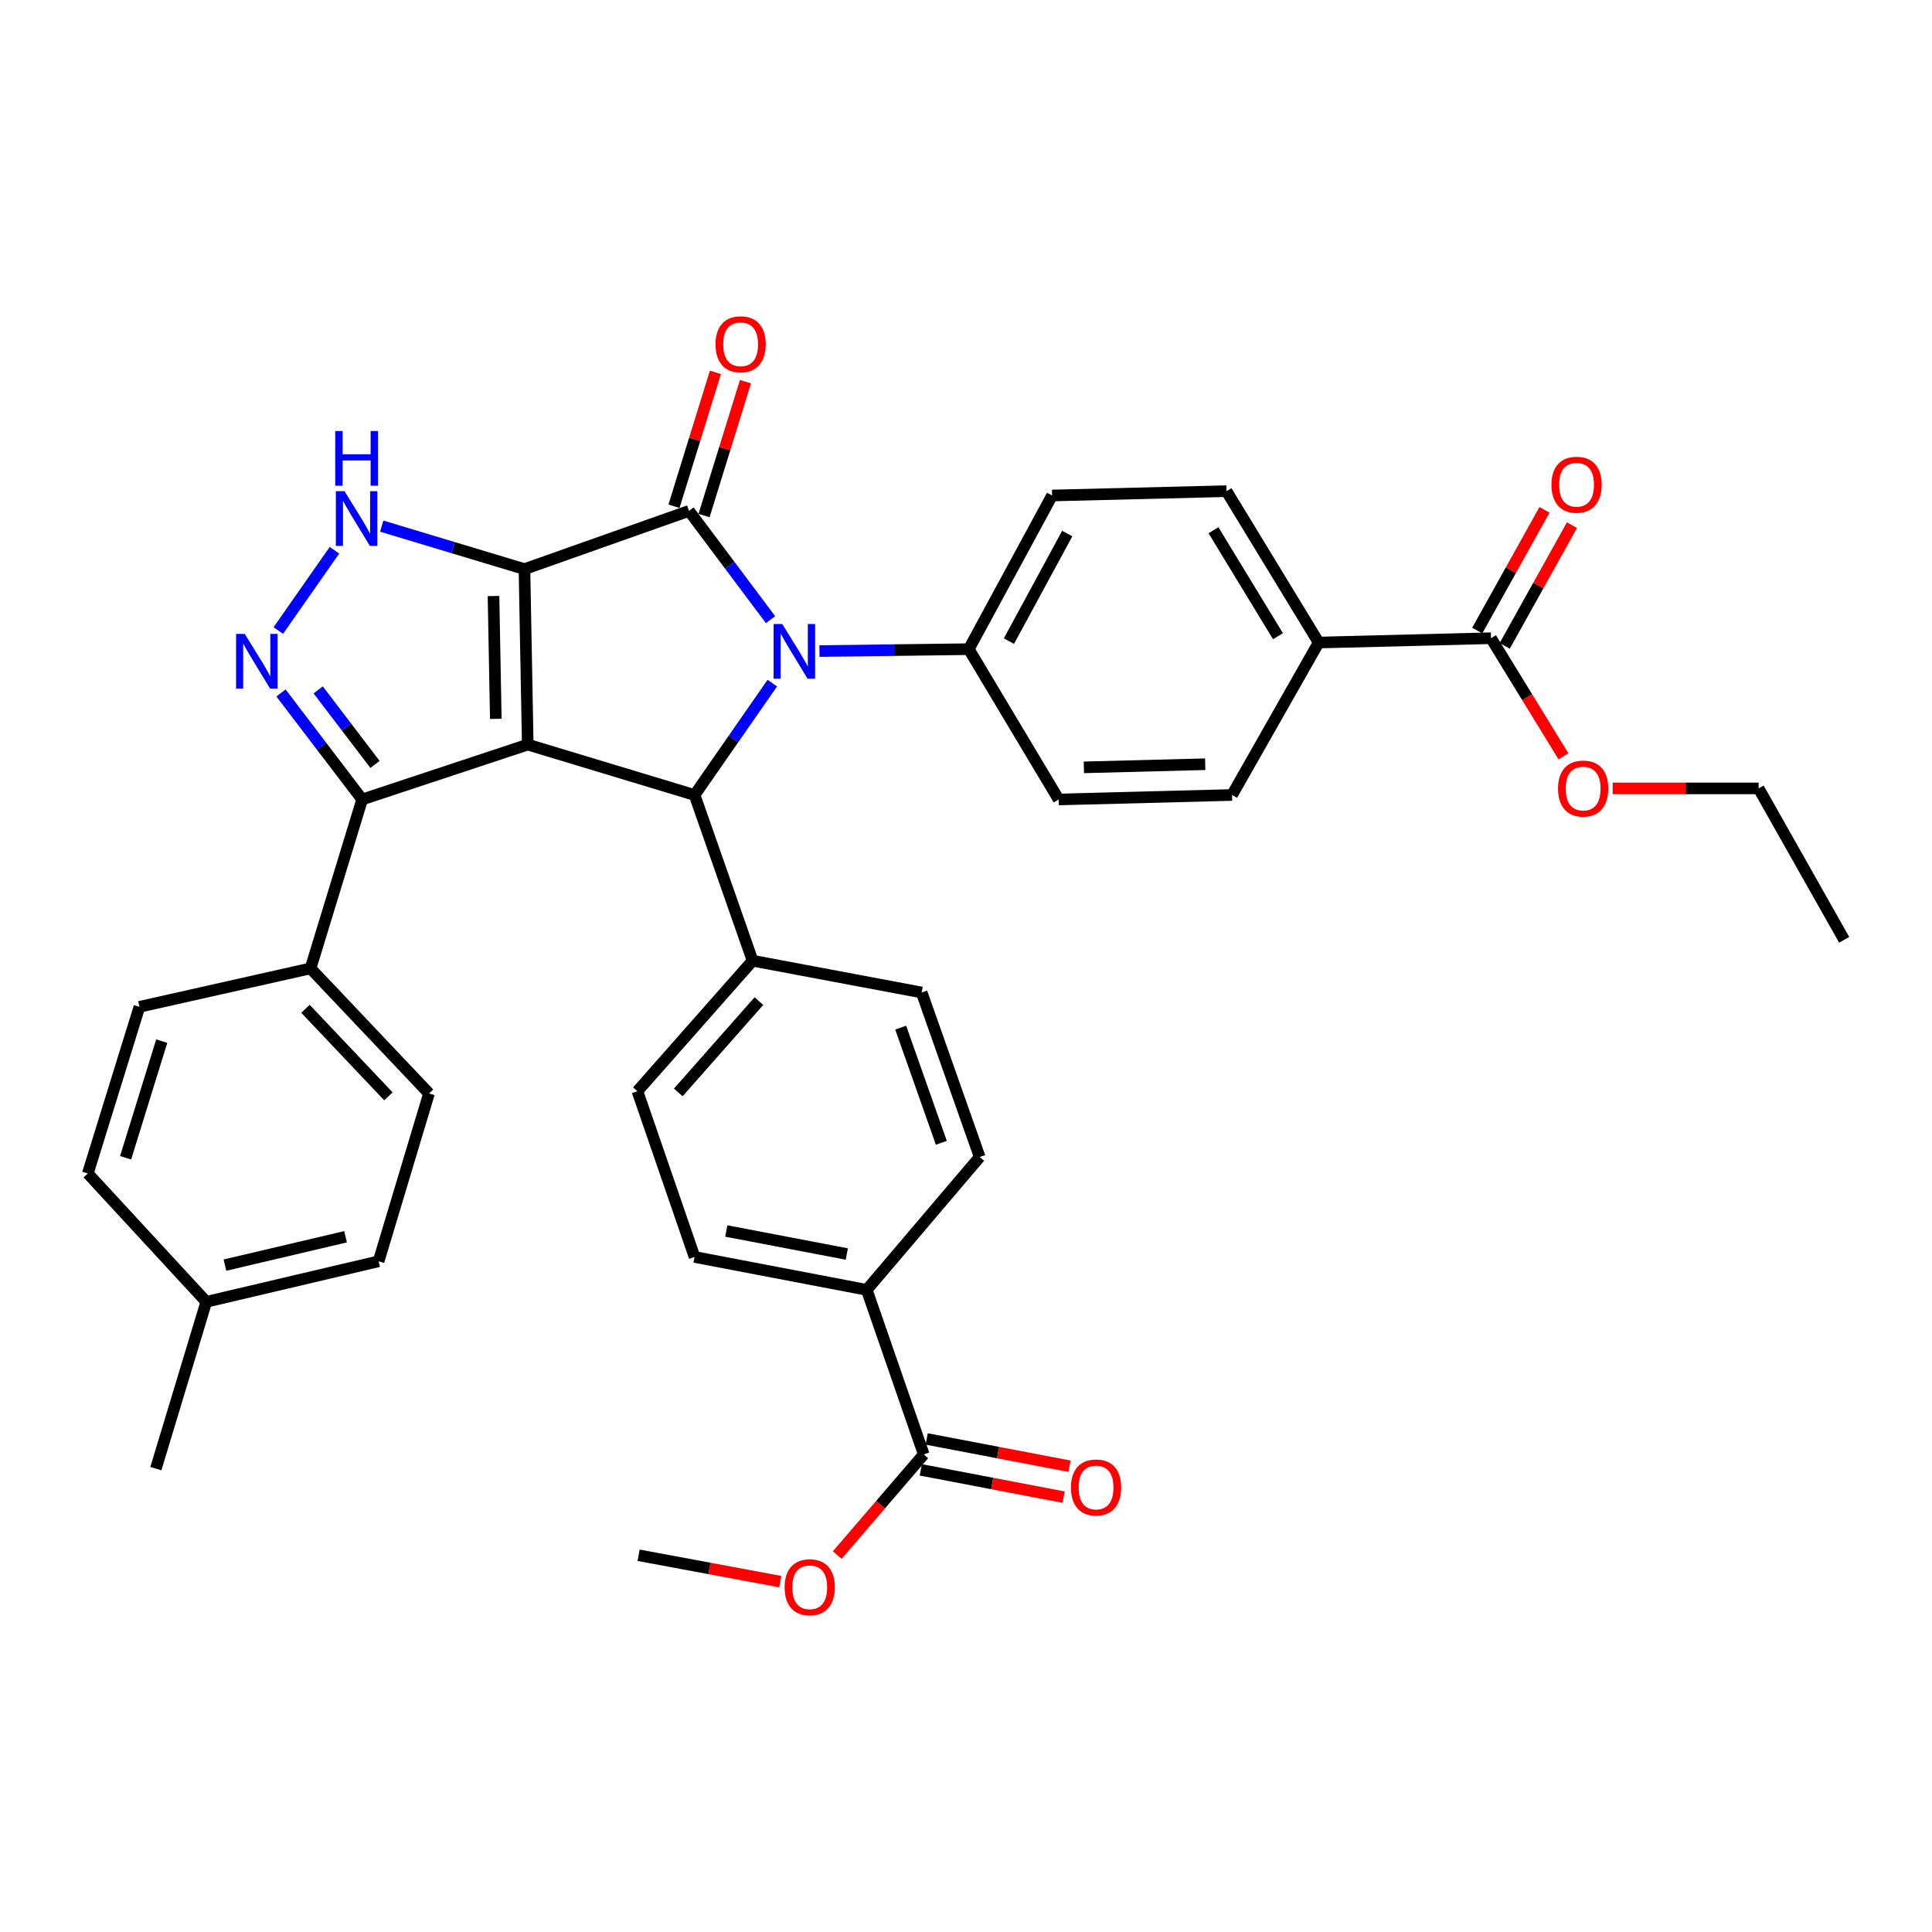 <?xml version='1.0' encoding='iso-8859-1'?>
<svg version='1.1' baseProfile='full'
              xmlns='http://www.w3.org/2000/svg'
                      xmlns:rdkit='http://www.rdkit.org/xml'
                      xmlns:xlink='http://www.w3.org/1999/xlink'
                  xml:space='preserve'
width='1000px' height='1000px' viewBox='0 0 1000 1000'>
<!-- END OF HEADER -->
<rect style='opacity:1.0;fill:#FFFFFF;stroke:none' width='1000' height='1000' x='0' y='0'> </rect>
<path class='bond-0' d='M 271.461,294.572 L 273.161,385.399' style='fill:none;fill-rule:evenodd;stroke:#000000;stroke-width:6px;stroke-linecap:butt;stroke-linejoin:miter;stroke-opacity:1' />
<path class='bond-0' d='M 255.437,308.501 L 256.627,372.08' style='fill:none;fill-rule:evenodd;stroke:#000000;stroke-width:6px;stroke-linecap:butt;stroke-linejoin:miter;stroke-opacity:1' />
<path class='bond-1' d='M 271.461,294.572 L 356.635,264.44' style='fill:none;fill-rule:evenodd;stroke:#000000;stroke-width:6px;stroke-linecap:butt;stroke-linejoin:miter;stroke-opacity:1' />
<path class='bond-4' d='M 271.461,294.572 L 234.528,283.446' style='fill:none;fill-rule:evenodd;stroke:#000000;stroke-width:6px;stroke-linecap:butt;stroke-linejoin:miter;stroke-opacity:1' />
<path class='bond-4' d='M 234.528,283.446 L 197.594,272.321' style='fill:none;fill-rule:evenodd;stroke:#0000FF;stroke-width:6px;stroke-linecap:butt;stroke-linejoin:miter;stroke-opacity:1' />
<path class='bond-3' d='M 273.161,385.399 L 359.502,411.487' style='fill:none;fill-rule:evenodd;stroke:#000000;stroke-width:6px;stroke-linecap:butt;stroke-linejoin:miter;stroke-opacity:1' />
<path class='bond-6' d='M 273.161,385.399 L 187.454,413.803' style='fill:none;fill-rule:evenodd;stroke:#000000;stroke-width:6px;stroke-linecap:butt;stroke-linejoin:miter;stroke-opacity:1' />
<path class='bond-2' d='M 356.635,264.44 L 377.734,292.583' style='fill:none;fill-rule:evenodd;stroke:#000000;stroke-width:6px;stroke-linecap:butt;stroke-linejoin:miter;stroke-opacity:1' />
<path class='bond-2' d='M 377.734,292.583 L 398.834,320.727' style='fill:none;fill-rule:evenodd;stroke:#0000FF;stroke-width:6px;stroke-linecap:butt;stroke-linejoin:miter;stroke-opacity:1' />
<path class='bond-11' d='M 364.412,266.847 L 375.135,232.195' style='fill:none;fill-rule:evenodd;stroke:#000000;stroke-width:6px;stroke-linecap:butt;stroke-linejoin:miter;stroke-opacity:1' />
<path class='bond-11' d='M 375.135,232.195 L 385.858,197.543' style='fill:none;fill-rule:evenodd;stroke:#FF0000;stroke-width:6px;stroke-linecap:butt;stroke-linejoin:miter;stroke-opacity:1' />
<path class='bond-11' d='M 348.858,262.034 L 359.58,227.382' style='fill:none;fill-rule:evenodd;stroke:#000000;stroke-width:6px;stroke-linecap:butt;stroke-linejoin:miter;stroke-opacity:1' />
<path class='bond-11' d='M 359.58,227.382 L 370.303,192.73' style='fill:none;fill-rule:evenodd;stroke:#FF0000;stroke-width:6px;stroke-linecap:butt;stroke-linejoin:miter;stroke-opacity:1' />
<path class='bond-7' d='M 424.151,336.993 L 462.794,336.502' style='fill:none;fill-rule:evenodd;stroke:#0000FF;stroke-width:6px;stroke-linecap:butt;stroke-linejoin:miter;stroke-opacity:1' />
<path class='bond-7' d='M 462.794,336.502 L 501.438,336.01' style='fill:none;fill-rule:evenodd;stroke:#000000;stroke-width:6px;stroke-linecap:butt;stroke-linejoin:miter;stroke-opacity:1' />
<path class='bond-37' d='M 399.741,353.581 L 379.622,382.534' style='fill:none;fill-rule:evenodd;stroke:#0000FF;stroke-width:6px;stroke-linecap:butt;stroke-linejoin:miter;stroke-opacity:1' />
<path class='bond-37' d='M 379.622,382.534 L 359.502,411.487' style='fill:none;fill-rule:evenodd;stroke:#000000;stroke-width:6px;stroke-linecap:butt;stroke-linejoin:miter;stroke-opacity:1' />
<path class='bond-10' d='M 359.502,411.487 L 389.543,497.267' style='fill:none;fill-rule:evenodd;stroke:#000000;stroke-width:6px;stroke-linecap:butt;stroke-linejoin:miter;stroke-opacity:1' />
<path class='bond-5' d='M 173.109,284.816 L 144.062,326.357' style='fill:none;fill-rule:evenodd;stroke:#0000FF;stroke-width:6px;stroke-linecap:butt;stroke-linejoin:miter;stroke-opacity:1' />
<path class='bond-36' d='M 145.441,358.678 L 166.447,386.24' style='fill:none;fill-rule:evenodd;stroke:#0000FF;stroke-width:6px;stroke-linecap:butt;stroke-linejoin:miter;stroke-opacity:1' />
<path class='bond-36' d='M 166.447,386.24 L 187.454,413.803' style='fill:none;fill-rule:evenodd;stroke:#000000;stroke-width:6px;stroke-linecap:butt;stroke-linejoin:miter;stroke-opacity:1' />
<path class='bond-36' d='M 164.693,357.077 L 179.397,376.371' style='fill:none;fill-rule:evenodd;stroke:#0000FF;stroke-width:6px;stroke-linecap:butt;stroke-linejoin:miter;stroke-opacity:1' />
<path class='bond-36' d='M 179.397,376.371 L 194.102,395.664' style='fill:none;fill-rule:evenodd;stroke:#000000;stroke-width:6px;stroke-linecap:butt;stroke-linejoin:miter;stroke-opacity:1' />
<path class='bond-12' d='M 187.454,413.803 L 160.733,501.238' style='fill:none;fill-rule:evenodd;stroke:#000000;stroke-width:6px;stroke-linecap:butt;stroke-linejoin:miter;stroke-opacity:1' />
<path class='bond-17' d='M 501.438,336.01 L 547.969,413.803' style='fill:none;fill-rule:evenodd;stroke:#000000;stroke-width:6px;stroke-linecap:butt;stroke-linejoin:miter;stroke-opacity:1' />
<path class='bond-18' d='M 501.438,336.01 L 544.559,256.471' style='fill:none;fill-rule:evenodd;stroke:#000000;stroke-width:6px;stroke-linecap:butt;stroke-linejoin:miter;stroke-opacity:1' />
<path class='bond-18' d='M 522.22,331.839 L 552.405,276.162' style='fill:none;fill-rule:evenodd;stroke:#000000;stroke-width:6px;stroke-linecap:butt;stroke-linejoin:miter;stroke-opacity:1' />
<path class='bond-8' d='M 478.128,752.799 L 448.621,667.625' style='fill:none;fill-rule:evenodd;stroke:#000000;stroke-width:6px;stroke-linecap:butt;stroke-linejoin:miter;stroke-opacity:1' />
<path class='bond-15' d='M 476.6,760.795 L 513.561,767.854' style='fill:none;fill-rule:evenodd;stroke:#000000;stroke-width:6px;stroke-linecap:butt;stroke-linejoin:miter;stroke-opacity:1' />
<path class='bond-15' d='M 513.561,767.854 L 550.521,774.912' style='fill:none;fill-rule:evenodd;stroke:#FF0000;stroke-width:6px;stroke-linecap:butt;stroke-linejoin:miter;stroke-opacity:1' />
<path class='bond-15' d='M 479.655,744.802 L 516.615,751.86' style='fill:none;fill-rule:evenodd;stroke:#000000;stroke-width:6px;stroke-linecap:butt;stroke-linejoin:miter;stroke-opacity:1' />
<path class='bond-15' d='M 516.615,751.86 L 553.575,758.919' style='fill:none;fill-rule:evenodd;stroke:#FF0000;stroke-width:6px;stroke-linecap:butt;stroke-linejoin:miter;stroke-opacity:1' />
<path class='bond-27' d='M 478.128,752.799 L 455.748,778.849' style='fill:none;fill-rule:evenodd;stroke:#000000;stroke-width:6px;stroke-linecap:butt;stroke-linejoin:miter;stroke-opacity:1' />
<path class='bond-27' d='M 455.748,778.849 L 433.369,804.899' style='fill:none;fill-rule:evenodd;stroke:#FF0000;stroke-width:6px;stroke-linecap:butt;stroke-linejoin:miter;stroke-opacity:1' />
<path class='bond-9' d='M 771.732,330.338 L 682.542,332.582' style='fill:none;fill-rule:evenodd;stroke:#000000;stroke-width:6px;stroke-linecap:butt;stroke-linejoin:miter;stroke-opacity:1' />
<path class='bond-16' d='M 778.844,334.3 L 796.248,303.058' style='fill:none;fill-rule:evenodd;stroke:#000000;stroke-width:6px;stroke-linecap:butt;stroke-linejoin:miter;stroke-opacity:1' />
<path class='bond-16' d='M 796.248,303.058 L 813.651,271.815' style='fill:none;fill-rule:evenodd;stroke:#FF0000;stroke-width:6px;stroke-linecap:butt;stroke-linejoin:miter;stroke-opacity:1' />
<path class='bond-16' d='M 764.62,326.376 L 782.024,295.134' style='fill:none;fill-rule:evenodd;stroke:#000000;stroke-width:6px;stroke-linecap:butt;stroke-linejoin:miter;stroke-opacity:1' />
<path class='bond-16' d='M 782.024,295.134 L 799.427,263.892' style='fill:none;fill-rule:evenodd;stroke:#FF0000;stroke-width:6px;stroke-linecap:butt;stroke-linejoin:miter;stroke-opacity:1' />
<path class='bond-28' d='M 771.732,330.338 L 790.492,360.907' style='fill:none;fill-rule:evenodd;stroke:#000000;stroke-width:6px;stroke-linecap:butt;stroke-linejoin:miter;stroke-opacity:1' />
<path class='bond-28' d='M 790.492,360.907 L 809.252,391.477' style='fill:none;fill-rule:evenodd;stroke:#FF0000;stroke-width:6px;stroke-linecap:butt;stroke-linejoin:miter;stroke-opacity:1' />
<path class='bond-19' d='M 389.543,497.267 L 477.042,513.703' style='fill:none;fill-rule:evenodd;stroke:#000000;stroke-width:6px;stroke-linecap:butt;stroke-linejoin:miter;stroke-opacity:1' />
<path class='bond-20' d='M 389.543,497.267 L 329.923,564.802' style='fill:none;fill-rule:evenodd;stroke:#000000;stroke-width:6px;stroke-linecap:butt;stroke-linejoin:miter;stroke-opacity:1' />
<path class='bond-20' d='M 392.806,518.173 L 351.072,565.448' style='fill:none;fill-rule:evenodd;stroke:#000000;stroke-width:6px;stroke-linecap:butt;stroke-linejoin:miter;stroke-opacity:1' />
<path class='bond-25' d='M 160.733,501.238 L 222.053,565.969' style='fill:none;fill-rule:evenodd;stroke:#000000;stroke-width:6px;stroke-linecap:butt;stroke-linejoin:miter;stroke-opacity:1' />
<path class='bond-25' d='M 158.11,522.146 L 201.035,567.457' style='fill:none;fill-rule:evenodd;stroke:#000000;stroke-width:6px;stroke-linecap:butt;stroke-linejoin:miter;stroke-opacity:1' />
<path class='bond-26' d='M 160.733,501.238 L 72.166,521.139' style='fill:none;fill-rule:evenodd;stroke:#000000;stroke-width:6px;stroke-linecap:butt;stroke-linejoin:miter;stroke-opacity:1' />
<path class='bond-13' d='M 448.621,667.625 L 359.502,650.601' style='fill:none;fill-rule:evenodd;stroke:#000000;stroke-width:6px;stroke-linecap:butt;stroke-linejoin:miter;stroke-opacity:1' />
<path class='bond-13' d='M 438.308,649.078 L 375.925,637.161' style='fill:none;fill-rule:evenodd;stroke:#000000;stroke-width:6px;stroke-linecap:butt;stroke-linejoin:miter;stroke-opacity:1' />
<path class='bond-39' d='M 448.621,667.625 L 507.092,598.859' style='fill:none;fill-rule:evenodd;stroke:#000000;stroke-width:6px;stroke-linecap:butt;stroke-linejoin:miter;stroke-opacity:1' />
<path class='bond-14' d='M 682.542,332.582 L 634.844,254.228' style='fill:none;fill-rule:evenodd;stroke:#000000;stroke-width:6px;stroke-linecap:butt;stroke-linejoin:miter;stroke-opacity:1' />
<path class='bond-14' d='M 661.479,329.295 L 628.091,274.447' style='fill:none;fill-rule:evenodd;stroke:#000000;stroke-width:6px;stroke-linecap:butt;stroke-linejoin:miter;stroke-opacity:1' />
<path class='bond-38' d='M 682.542,332.582 L 637.702,411.487' style='fill:none;fill-rule:evenodd;stroke:#000000;stroke-width:6px;stroke-linecap:butt;stroke-linejoin:miter;stroke-opacity:1' />
<path class='bond-21' d='M 547.969,413.803 L 637.702,411.487' style='fill:none;fill-rule:evenodd;stroke:#000000;stroke-width:6px;stroke-linecap:butt;stroke-linejoin:miter;stroke-opacity:1' />
<path class='bond-21' d='M 561.009,397.179 L 623.822,395.558' style='fill:none;fill-rule:evenodd;stroke:#000000;stroke-width:6px;stroke-linecap:butt;stroke-linejoin:miter;stroke-opacity:1' />
<path class='bond-23' d='M 544.559,256.471 L 634.844,254.228' style='fill:none;fill-rule:evenodd;stroke:#000000;stroke-width:6px;stroke-linecap:butt;stroke-linejoin:miter;stroke-opacity:1' />
<path class='bond-24' d='M 477.042,513.703 L 507.092,598.859' style='fill:none;fill-rule:evenodd;stroke:#000000;stroke-width:6px;stroke-linecap:butt;stroke-linejoin:miter;stroke-opacity:1' />
<path class='bond-24' d='M 466.195,531.895 L 487.23,591.504' style='fill:none;fill-rule:evenodd;stroke:#000000;stroke-width:6px;stroke-linecap:butt;stroke-linejoin:miter;stroke-opacity:1' />
<path class='bond-22' d='M 329.923,564.802 L 359.502,650.601' style='fill:none;fill-rule:evenodd;stroke:#000000;stroke-width:6px;stroke-linecap:butt;stroke-linejoin:miter;stroke-opacity:1' />
<path class='bond-29' d='M 222.053,565.969 L 195.966,652.844' style='fill:none;fill-rule:evenodd;stroke:#000000;stroke-width:6px;stroke-linecap:butt;stroke-linejoin:miter;stroke-opacity:1' />
<path class='bond-30' d='M 72.166,521.139 L 45.455,607.389' style='fill:none;fill-rule:evenodd;stroke:#000000;stroke-width:6px;stroke-linecap:butt;stroke-linejoin:miter;stroke-opacity:1' />
<path class='bond-30' d='M 83.713,538.893 L 65.015,599.269' style='fill:none;fill-rule:evenodd;stroke:#000000;stroke-width:6px;stroke-linecap:butt;stroke-linejoin:miter;stroke-opacity:1' />
<path class='bond-34' d='M 403.87,818.645 L 367.204,811.823' style='fill:none;fill-rule:evenodd;stroke:#FF0000;stroke-width:6px;stroke-linecap:butt;stroke-linejoin:miter;stroke-opacity:1' />
<path class='bond-34' d='M 367.204,811.823 L 330.538,805.001' style='fill:none;fill-rule:evenodd;stroke:#000000;stroke-width:6px;stroke-linecap:butt;stroke-linejoin:miter;stroke-opacity:1' />
<path class='bond-32' d='M 834.71,408.077 L 872.484,408.077' style='fill:none;fill-rule:evenodd;stroke:#FF0000;stroke-width:6px;stroke-linecap:butt;stroke-linejoin:miter;stroke-opacity:1' />
<path class='bond-32' d='M 872.484,408.077 L 910.258,408.077' style='fill:none;fill-rule:evenodd;stroke:#000000;stroke-width:6px;stroke-linecap:butt;stroke-linejoin:miter;stroke-opacity:1' />
<path class='bond-40' d='M 195.966,652.844 L 106.775,673.821' style='fill:none;fill-rule:evenodd;stroke:#000000;stroke-width:6px;stroke-linecap:butt;stroke-linejoin:miter;stroke-opacity:1' />
<path class='bond-40' d='M 178.859,640.141 L 116.426,654.825' style='fill:none;fill-rule:evenodd;stroke:#000000;stroke-width:6px;stroke-linecap:butt;stroke-linejoin:miter;stroke-opacity:1' />
<path class='bond-31' d='M 45.455,607.389 L 106.775,673.821' style='fill:none;fill-rule:evenodd;stroke:#000000;stroke-width:6px;stroke-linecap:butt;stroke-linejoin:miter;stroke-opacity:1' />
<path class='bond-33' d='M 106.775,673.821 L 80.678,760.162' style='fill:none;fill-rule:evenodd;stroke:#000000;stroke-width:6px;stroke-linecap:butt;stroke-linejoin:miter;stroke-opacity:1' />
<path class='bond-35' d='M 910.258,408.077 L 954.545,486.449' style='fill:none;fill-rule:evenodd;stroke:#000000;stroke-width:6px;stroke-linecap:butt;stroke-linejoin:miter;stroke-opacity:1' />
<path  class='atom-3' d='M 404.893 322.999
L 414.173 337.999
Q 415.093 339.479, 416.573 342.159
Q 418.053 344.839, 418.133 344.999
L 418.133 322.999
L 421.893 322.999
L 421.893 351.319
L 418.013 351.319
L 408.053 334.919
Q 406.893 332.999, 405.653 330.799
Q 404.453 328.599, 404.093 327.919
L 404.093 351.319
L 400.413 351.319
L 400.413 322.999
L 404.893 322.999
' fill='#0000FF'/>
<path  class='atom-5' d='M 178.326 254.242
L 187.606 269.242
Q 188.526 270.722, 190.006 273.402
Q 191.486 276.082, 191.566 276.242
L 191.566 254.242
L 195.326 254.242
L 195.326 282.562
L 191.446 282.562
L 181.486 266.162
Q 180.326 264.242, 179.086 262.042
Q 177.886 259.842, 177.526 259.162
L 177.526 282.562
L 173.846 282.562
L 173.846 254.242
L 178.326 254.242
' fill='#0000FF'/>
<path  class='atom-5' d='M 173.506 223.09
L 177.346 223.09
L 177.346 235.13
L 191.826 235.13
L 191.826 223.09
L 195.666 223.09
L 195.666 251.41
L 191.826 251.41
L 191.826 238.33
L 177.346 238.33
L 177.346 251.41
L 173.506 251.41
L 173.506 223.09
' fill='#0000FF'/>
<path  class='atom-6' d='M 126.675 328.109
L 135.955 343.109
Q 136.875 344.589, 138.355 347.269
Q 139.835 349.949, 139.915 350.109
L 139.915 328.109
L 143.675 328.109
L 143.675 356.429
L 139.795 356.429
L 129.835 340.029
Q 128.675 338.109, 127.435 335.909
Q 126.235 333.709, 125.875 333.029
L 125.875 356.429
L 122.195 356.429
L 122.195 328.109
L 126.675 328.109
' fill='#0000FF'/>
<path  class='atom-12' d='M 370.347 178.198
Q 370.347 171.398, 373.707 167.598
Q 377.067 163.798, 383.347 163.798
Q 389.627 163.798, 392.987 167.598
Q 396.347 171.398, 396.347 178.198
Q 396.347 185.078, 392.947 188.998
Q 389.547 192.878, 383.347 192.878
Q 377.107 192.878, 373.707 188.998
Q 370.347 185.118, 370.347 178.198
M 383.347 189.678
Q 387.667 189.678, 389.987 186.798
Q 392.347 183.878, 392.347 178.198
Q 392.347 172.638, 389.987 169.838
Q 387.667 166.998, 383.347 166.998
Q 379.027 166.998, 376.667 169.798
Q 374.347 172.598, 374.347 178.198
Q 374.347 183.918, 376.667 186.798
Q 379.027 189.678, 383.347 189.678
' fill='#FF0000'/>
<path  class='atom-16' d='M 554.318 769.912
Q 554.318 763.112, 557.678 759.312
Q 561.038 755.512, 567.318 755.512
Q 573.598 755.512, 576.958 759.312
Q 580.318 763.112, 580.318 769.912
Q 580.318 776.792, 576.918 780.712
Q 573.518 784.592, 567.318 784.592
Q 561.078 784.592, 557.678 780.712
Q 554.318 776.832, 554.318 769.912
M 567.318 781.392
Q 571.638 781.392, 573.958 778.512
Q 576.318 775.592, 576.318 769.912
Q 576.318 764.352, 573.958 761.552
Q 571.638 758.712, 567.318 758.712
Q 562.998 758.712, 560.638 761.512
Q 558.318 764.312, 558.318 769.912
Q 558.318 775.632, 560.638 778.512
Q 562.998 781.392, 567.318 781.392
' fill='#FF0000'/>
<path  class='atom-17' d='M 803.029 250.898
Q 803.029 244.098, 806.389 240.298
Q 809.749 236.498, 816.029 236.498
Q 822.309 236.498, 825.669 240.298
Q 829.029 244.098, 829.029 250.898
Q 829.029 257.778, 825.629 261.698
Q 822.229 265.578, 816.029 265.578
Q 809.789 265.578, 806.389 261.698
Q 803.029 257.818, 803.029 250.898
M 816.029 262.378
Q 820.349 262.378, 822.669 259.498
Q 825.029 256.578, 825.029 250.898
Q 825.029 245.338, 822.669 242.538
Q 820.349 239.698, 816.029 239.698
Q 811.709 239.698, 809.349 242.498
Q 807.029 245.298, 807.029 250.898
Q 807.029 256.618, 809.349 259.498
Q 811.709 262.378, 816.029 262.378
' fill='#FF0000'/>
<path  class='atom-28' d='M 406.123 821.562
Q 406.123 814.762, 409.483 810.962
Q 412.843 807.162, 419.123 807.162
Q 425.403 807.162, 428.763 810.962
Q 432.123 814.762, 432.123 821.562
Q 432.123 828.442, 428.723 832.362
Q 425.323 836.242, 419.123 836.242
Q 412.883 836.242, 409.483 832.362
Q 406.123 828.482, 406.123 821.562
M 419.123 833.042
Q 423.443 833.042, 425.763 830.162
Q 428.123 827.242, 428.123 821.562
Q 428.123 816.002, 425.763 813.202
Q 423.443 810.362, 419.123 810.362
Q 414.803 810.362, 412.443 813.162
Q 410.123 815.962, 410.123 821.562
Q 410.123 827.282, 412.443 830.162
Q 414.803 833.042, 419.123 833.042
' fill='#FF0000'/>
<path  class='atom-29' d='M 806.439 408.157
Q 806.439 401.357, 809.799 397.557
Q 813.159 393.757, 819.439 393.757
Q 825.719 393.757, 829.079 397.557
Q 832.439 401.357, 832.439 408.157
Q 832.439 415.037, 829.039 418.957
Q 825.639 422.837, 819.439 422.837
Q 813.199 422.837, 809.799 418.957
Q 806.439 415.077, 806.439 408.157
M 819.439 419.637
Q 823.759 419.637, 826.079 416.757
Q 828.439 413.837, 828.439 408.157
Q 828.439 402.597, 826.079 399.797
Q 823.759 396.957, 819.439 396.957
Q 815.119 396.957, 812.759 399.757
Q 810.439 402.557, 810.439 408.157
Q 810.439 413.877, 812.759 416.757
Q 815.119 419.637, 819.439 419.637
' fill='#FF0000'/>
</svg>
